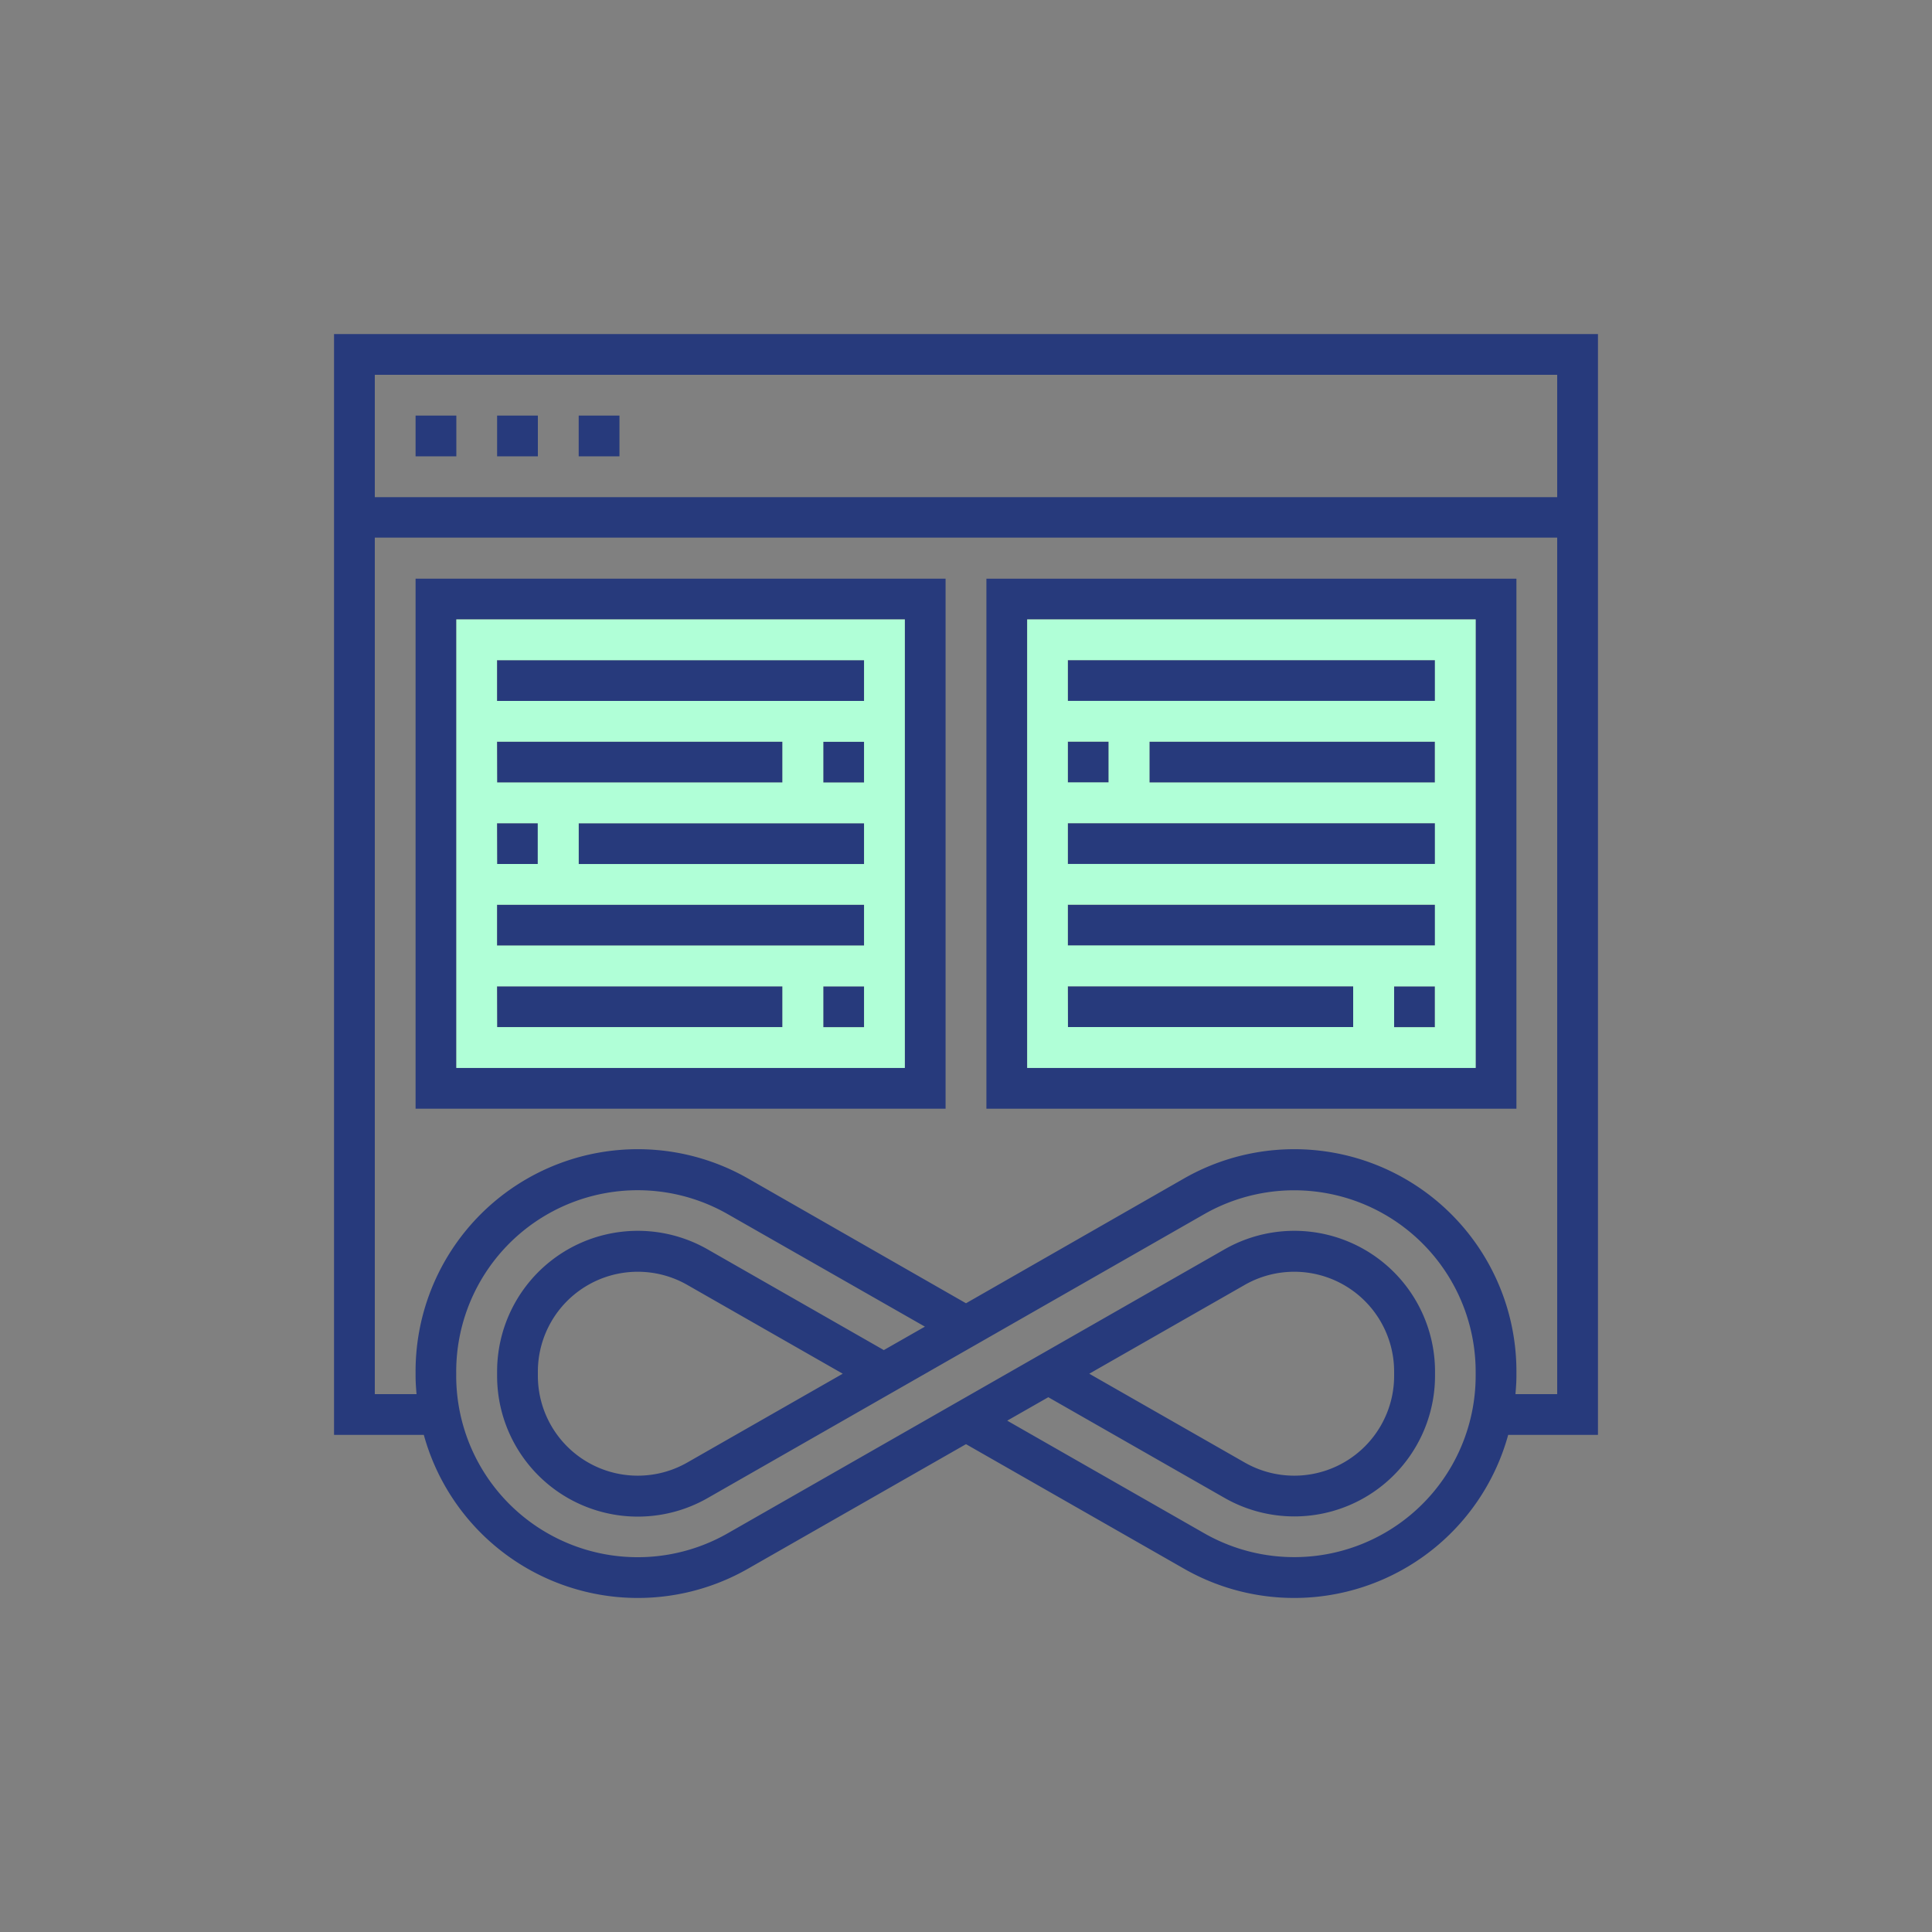 <svg id="Layer_37" data-name="Layer 37" xmlns="http://www.w3.org/2000/svg" width="300" height="300" viewBox="0 0 300 300"><rect x="0" y="0" width="300" height="300" fill="#808080" stroke="none"/><title>unlimitedbandwidth</title><path d="M248.13,51.87H51.87V222.81H65.81a34.47,34.47,0,0,0,50.35,20.77L150,224.25l33.84,19.33a34.47,34.47,0,0,0,50.35-20.77h13.94ZM241.8,58.2v19H58.2v-19ZM229.14,213.62A28.18,28.18,0,0,1,187,238.09l-30.6-17.49,6.38-3.64,27.36,15.63a21.85,21.85,0,0,0,32.69-19V213a21.85,21.85,0,0,0-32.69-19L113,238.09a28.18,28.18,0,0,1-42.16-24.47V213A28.18,28.18,0,0,1,113,188.53L143.62,206l-6.38,3.64L109.88,194a21.85,21.85,0,0,0-32.69,19v.62a21.85,21.85,0,0,0,32.69,19L187,188.53A28.18,28.18,0,0,1,229.14,213Zm-60-.31,24.12-13.78A15.51,15.51,0,0,1,216.48,213v.62a15.51,15.51,0,0,1-23.22,13.47Zm-38.28,0-24.12,13.78a15.51,15.51,0,0,1-23.22-13.47V213a15.51,15.51,0,0,1,23.22-13.47Zm104.46,3.17c.08-.95.15-1.89.15-2.86V213a34.5,34.5,0,0,0-51.63-30L150,202.37,116.16,183a34.5,34.5,0,0,0-51.63,30v.62c0,1,.07,1.91.15,2.86H58.2v-133H241.8v133Z" style="fill:#273a7c"/><path d="M64.53,172.16h82.3V89.86H64.53Zm6.33-76H140.5v69.64H70.86Z" style="fill:#273a7c"/><path d="M77.19,102.52h57v6.33h-57Z" style="fill:#273a7c"/><path d="M77.19,115.18h44.32v6.33H77.19Z" style="fill:#273a7c"/><path d="M127.84,115.18h6.33v6.33h-6.33Z" style="fill:#273a7c"/><path d="M89.86,127.84h44.31v6.33H89.86Z" style="fill:#273a7c"/><path d="M77.19,127.84h6.33v6.33H77.19Z" style="fill:#273a7c"/><path d="M77.19,140.5h57v6.33h-57Z" style="fill:#273a7c"/><path d="M77.19,153.17h44.32v6.33H77.19Z" style="fill:#273a7c"/><path d="M153.17,172.16h82.3V89.86h-82.3Zm6.33-76h69.64v69.64H159.5Z" style="fill:#273a7c"/><path d="M165.83,102.52h57v6.33h-57Z" style="fill:#273a7c"/><path d="M165.83,115.18h6.33v6.33h-6.33Z" style="fill:#273a7c"/><path d="M178.49,115.18h44.32v6.33H178.49Z" style="fill:#273a7c"/><path d="M165.83,127.84h57v6.33h-57Z" style="fill:#273a7c"/><path d="M165.83,140.5h57v6.33h-57Z" style="fill:#273a7c"/><path d="M165.83,153.17h44.31v6.33H165.83Z" style="fill:#273a7c"/><path d="M64.53,64.53h6.33v6.33H64.53Z" style="fill:#273a7c"/><path d="M77.19,64.53h6.33v6.33H77.19Z" style="fill:#273a7c"/><path d="M89.86,64.53h6.33v6.33H89.86Z" style="fill:#273a7c"/><path d="M216.48,153.17h6.33v6.33h-6.33Z" style="fill:#273a7c"/><path d="M127.84,153.17h6.33v6.33h-6.33Z" style="fill:#273a7c"/><path d="M229.14,165.83V96.19H159.5v69.64Zm-6.33-6.33h-6.33v-6.33h6.33Zm0-38H178.49v-6.33h44.32Zm-57-19h57v6.33h-57Zm0,12.66h6.33v6.33h-6.33Zm0,12.66h57v6.33h-57Zm0,12.66h57v6.33h-57Zm0,12.67h44.31v6.33H165.83Z" style="fill:#b0ffd7"/><path d="M140.5,165.83V96.19H70.86v69.64Zm-6.33-6.33h-6.33v-6.33h6.33Zm0-25.33H89.86v-6.33h44.31Zm0-12.66h-6.33v-6.33h6.33Zm-57-19h57v6.33h-57Zm0,12.66h44.32v6.33H77.19Zm0,12.66h6.33v6.33H77.19Zm0,12.66h57v6.33h-57Zm0,12.67h44.32v6.33H77.19Z" style="fill:#b0ffd7"/></svg>